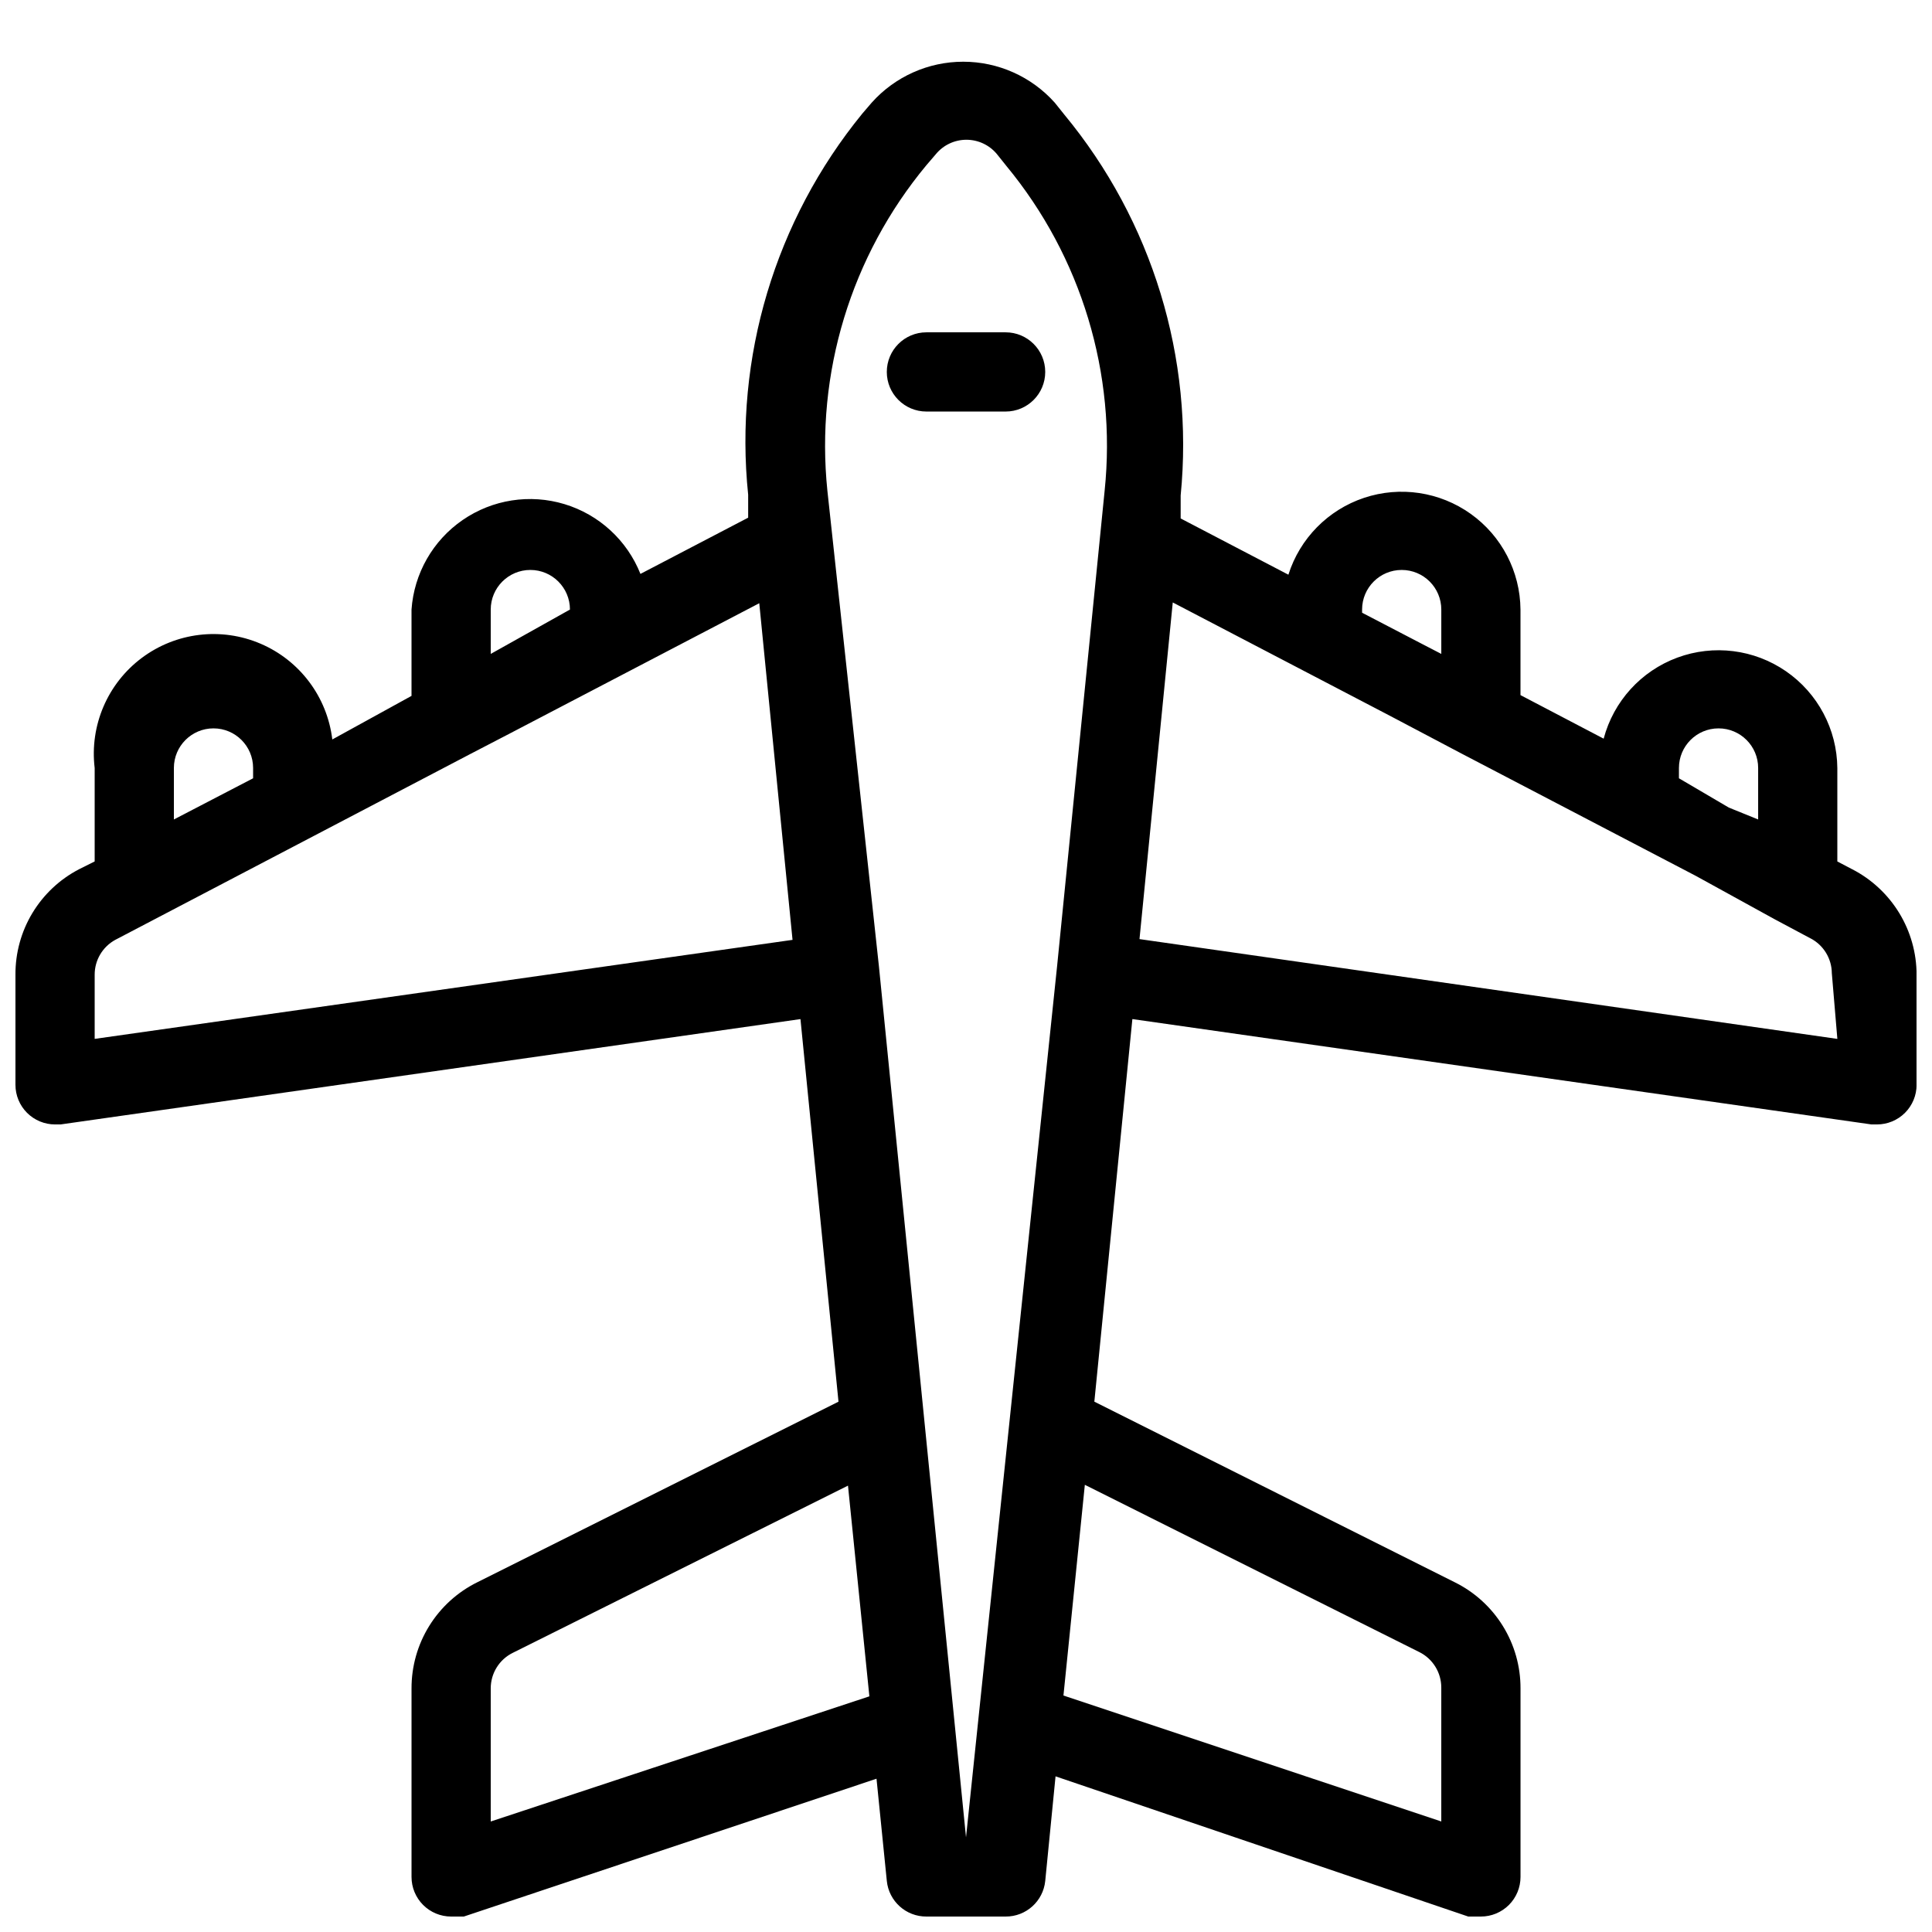 <?xml version="1.0" encoding="UTF-8"?>
<!-- Uploaded to: ICON Repo, www.iconrepo.com, Generator: ICON Repo Mixer Tools -->
<svg width="800px" height="800px" version="1.1" viewBox="144 144 512 512" xmlns="http://www.w3.org/2000/svg">
 <defs>
  <clipPath id="a">
   <path d="m148.09 160h503.81v491.9h-503.81z"/>
  </clipPath>
 </defs>
 <g clip-path="url(#a)">
  <path d="m634.9 374.39-3.988-2.098v-24.77c-0.094-10.25-5.172-19.812-13.609-25.633-8.438-5.82-19.184-7.168-28.797-3.613-9.613 3.555-16.895 11.57-19.52 21.477l-22.043-11.543v-22.672c-0.082-10.078-4.984-19.504-13.188-25.359-8.199-5.856-18.707-7.434-28.266-4.246-9.555 3.191-17.012 10.762-20.051 20.367l-28.551-14.906v-6.086c3.586-36.426-7.523-72.773-30.859-100.97l-2.519-3.148c-6.172-6.894-14.988-10.836-24.242-10.836-9.258 0-18.074 3.941-24.246 10.836l-2.519 2.938v0.004c-23.109 28.293-33.988 64.633-30.23 100.97v6.086l-28.551 14.906 0.004-0.004c-3.547-8.902-10.949-15.707-20.121-18.488-9.172-2.777-19.109-1.23-27 4.207-7.891 5.434-12.879 14.168-13.547 23.73v22.879l-20.992 11.547c-1.352-11.25-8.598-20.926-19.016-25.379-10.418-4.457-22.422-3.016-31.488 3.777-9.07 6.793-13.824 17.91-12.473 29.16v24.77l-4.199 2.098c-5.094 2.664-9.355 6.676-12.32 11.602-2.961 4.926-4.508 10.57-4.473 16.32v29.18c0 2.781 1.105 5.453 3.074 7.422 1.969 1.965 4.637 3.074 7.422 3.074h1.469l196.07-27.918 10.078 101.39-95.727 47.859c-5.242 2.59-9.656 6.602-12.734 11.574-3.082 4.969-4.703 10.707-4.688 16.555v49.961c0 2.785 1.105 5.453 3.074 7.422s4.637 3.074 7.422 3.074h3.359l109.37-36.527 2.731 27.082c0.539 5.383 5.086 9.473 10.496 9.445h20.992c5.41 0.027 9.953-4.062 10.496-9.445l2.731-27.711 109.37 37.156h3.359-0.004c2.785 0 5.453-1.105 7.422-3.074s3.074-4.637 3.074-7.422v-49.961c0.02-5.848-1.605-11.586-4.688-16.555-3.078-4.973-7.492-8.984-12.734-11.574l-95.516-47.863 10.078-101.39 195.86 27.922h1.469c2.785 0 5.453-1.109 7.422-3.074 1.969-1.969 3.074-4.641 3.074-7.422v-29.18c-0.008-5.766-1.594-11.418-4.594-16.34s-7.289-8.93-12.41-11.582zm-360.85-68.852c0-5.797 4.699-10.496 10.496-10.496s10.496 4.699 10.496 10.496l-20.992 11.754zm-83.969 41.984c0-5.797 4.699-10.496 10.496-10.496s10.496 4.699 10.496 10.496v2.731l-20.992 10.914zm-20.992 71.793v-17.004c-0.012-3.848 2.082-7.391 5.457-9.238l93.836-49.121 10.914-5.668 65.918-34.426 8.816 89.215zm104.96 207.4v-35.27c-0.008-4.012 2.273-7.68 5.879-9.445l88.797-44.293 5.668 55.84zm246.03-44.922v-0.004c3.602 1.766 5.883 5.434 5.875 9.445v35.477l-100.13-33.379 5.668-55.84zm-95.934-181.79-24.141 230.91-23.09-230.91-13.648-125.95c-3.211-31.117 6.246-62.219 26.242-86.277l2.519-2.938v-0.004c1.992-2.406 4.953-3.797 8.078-3.797 3.129 0 6.09 1.391 8.082 3.797l2.519 3.148v0.004c19.867 24.035 29.246 55.047 26.031 86.066zm164.79-52.48c0-5.797 4.699-10.496 10.496-10.496s10.496 4.699 10.496 10.496v13.645l-7.766-3.148-13.227-7.769zm-83.969-41.984c0-5.797 4.699-10.496 10.496-10.496s10.496 4.699 10.496 10.496v11.754l-5.668-2.938-15.324-7.977zm125.95 113.78-184.94-26.449 8.816-89.215 57.52 30.02 19.102 10.078 61.926 32.328 20.992 11.547 9.445 5.039 0.004-0.008c3.457 1.789 5.637 5.344 5.668 9.234zm-241.41-187.25c-5.797 0-10.496 4.699-10.496 10.496s4.699 10.496 10.496 10.496h20.992c5.797 0 10.496-4.699 10.496-10.496s-4.699-10.496-10.496-10.496z"/>
 </g>
</svg>